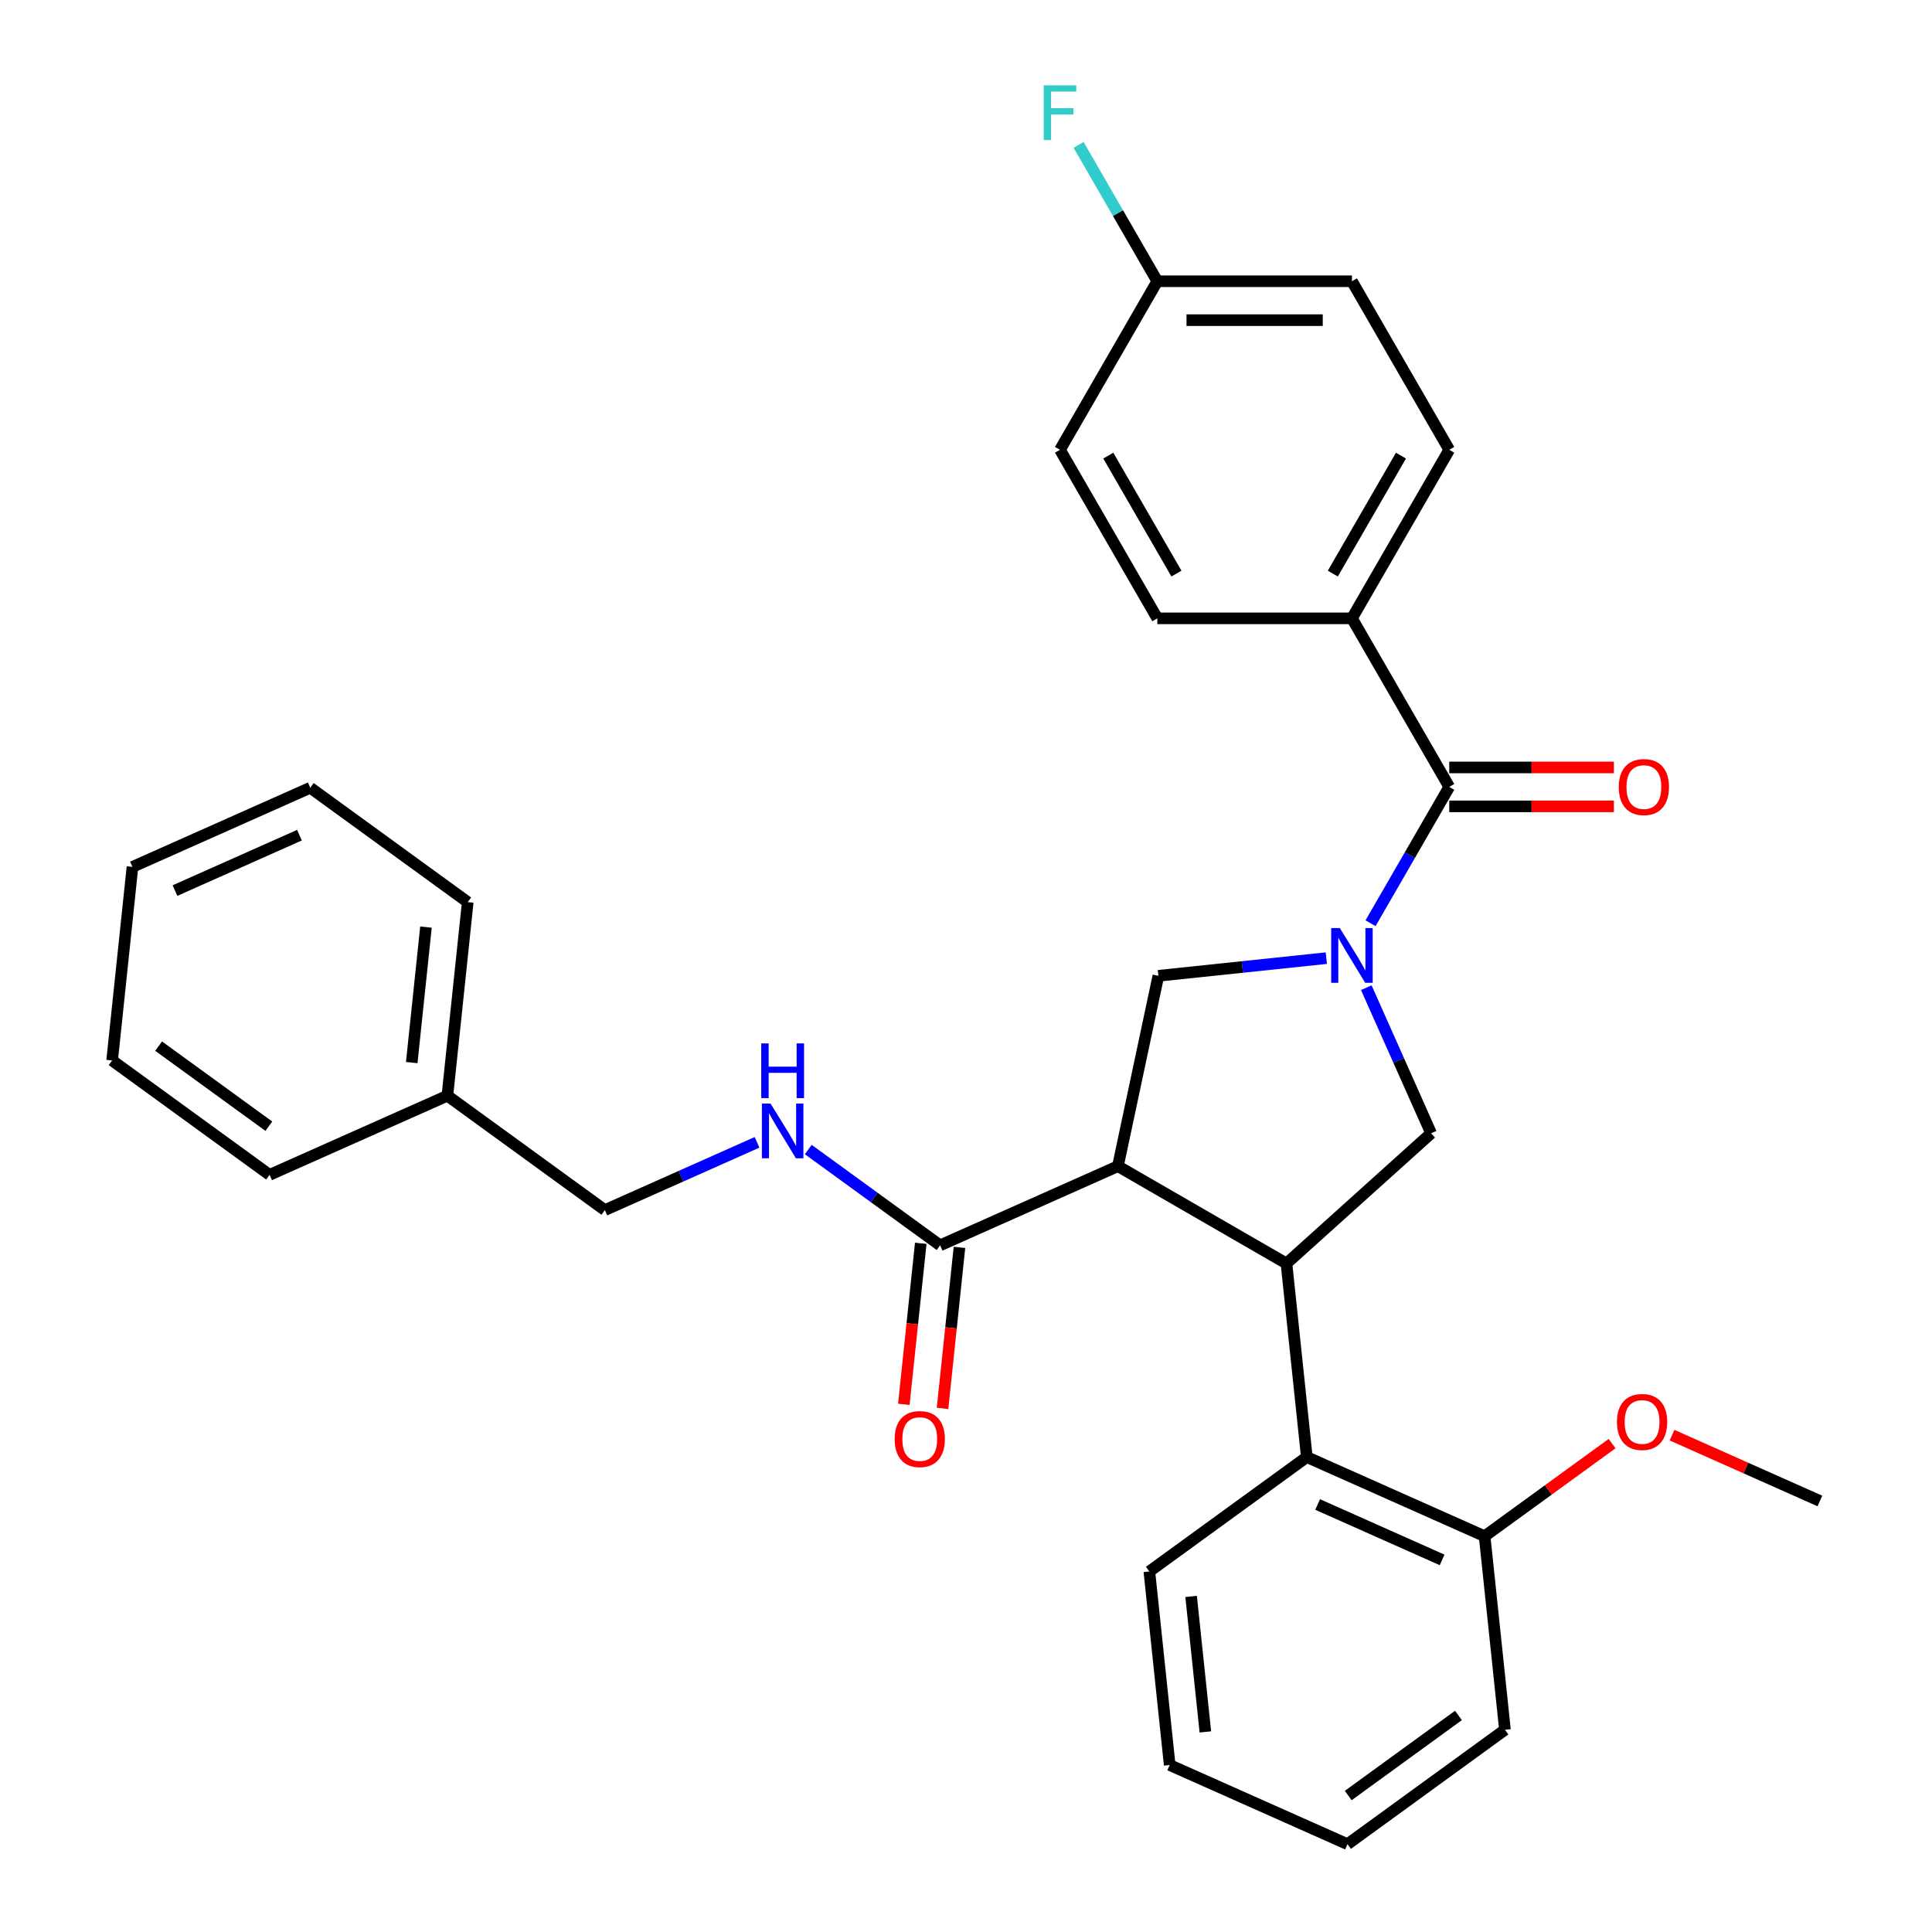 <?xml version='1.0' encoding='iso-8859-1'?>
<svg version='1.1' baseProfile='full'
              xmlns='http://www.w3.org/2000/svg'
                      xmlns:rdkit='http://www.rdkit.org/xml'
                      xmlns:xlink='http://www.w3.org/1999/xlink'
                  xml:space='preserve'
width='1000px' height='1000px' viewBox='0 0 1000 1000'>
<!-- END OF HEADER -->
<rect style='opacity:1.0;fill:#FFFFFF;stroke:none' width='1000' height='1000' x='0' y='0'> </rect>
<path class='bond-0' d='M 699.762,320.055 L 750.132,232.812' style='fill:none;fill-rule:evenodd;stroke:#000000;stroke-width:6px;stroke-linecap:butt;stroke-linejoin:miter;stroke-opacity:1' />
<path class='bond-0' d='M 689.869,296.895 L 725.128,235.824' style='fill:none;fill-rule:evenodd;stroke:#000000;stroke-width:6px;stroke-linecap:butt;stroke-linejoin:miter;stroke-opacity:1' />
<path class='bond-1' d='M 699.762,320.055 L 599.022,320.055' style='fill:none;fill-rule:evenodd;stroke:#000000;stroke-width:6px;stroke-linecap:butt;stroke-linejoin:miter;stroke-opacity:1' />
<path class='bond-2' d='M 699.762,320.055 L 750.132,407.299' style='fill:none;fill-rule:evenodd;stroke:#000000;stroke-width:6px;stroke-linecap:butt;stroke-linejoin:miter;stroke-opacity:1' />
<path class='bond-3' d='M 707.188,511.22 L 723.962,548.897' style='fill:none;fill-rule:evenodd;stroke:#0000FF;stroke-width:6px;stroke-linecap:butt;stroke-linejoin:miter;stroke-opacity:1' />
<path class='bond-3' d='M 723.962,548.897 L 740.737,586.573' style='fill:none;fill-rule:evenodd;stroke:#000000;stroke-width:6px;stroke-linecap:butt;stroke-linejoin:miter;stroke-opacity:1' />
<path class='bond-4' d='M 709.391,477.863 L 729.762,442.581' style='fill:none;fill-rule:evenodd;stroke:#0000FF;stroke-width:6px;stroke-linecap:butt;stroke-linejoin:miter;stroke-opacity:1' />
<path class='bond-4' d='M 729.762,442.581 L 750.132,407.299' style='fill:none;fill-rule:evenodd;stroke:#000000;stroke-width:6px;stroke-linecap:butt;stroke-linejoin:miter;stroke-opacity:1' />
<path class='bond-5' d='M 686.504,495.936 L 643.039,500.504' style='fill:none;fill-rule:evenodd;stroke:#0000FF;stroke-width:6px;stroke-linecap:butt;stroke-linejoin:miter;stroke-opacity:1' />
<path class='bond-5' d='M 643.039,500.504 L 599.574,505.072' style='fill:none;fill-rule:evenodd;stroke:#000000;stroke-width:6px;stroke-linecap:butt;stroke-linejoin:miter;stroke-opacity:1' />
<path class='bond-6' d='M 750.132,417.373 L 792.743,417.373' style='fill:none;fill-rule:evenodd;stroke:#000000;stroke-width:6px;stroke-linecap:butt;stroke-linejoin:miter;stroke-opacity:1' />
<path class='bond-6' d='M 792.743,417.373 L 835.354,417.373' style='fill:none;fill-rule:evenodd;stroke:#FF0000;stroke-width:6px;stroke-linecap:butt;stroke-linejoin:miter;stroke-opacity:1' />
<path class='bond-6' d='M 750.132,397.225 L 792.743,397.225' style='fill:none;fill-rule:evenodd;stroke:#000000;stroke-width:6px;stroke-linecap:butt;stroke-linejoin:miter;stroke-opacity:1' />
<path class='bond-6' d='M 792.743,397.225 L 835.354,397.225' style='fill:none;fill-rule:evenodd;stroke:#FF0000;stroke-width:6px;stroke-linecap:butt;stroke-linejoin:miter;stroke-opacity:1' />
<path class='bond-7' d='M 750.132,232.812 L 699.762,145.568' style='fill:none;fill-rule:evenodd;stroke:#000000;stroke-width:6px;stroke-linecap:butt;stroke-linejoin:miter;stroke-opacity:1' />
<path class='bond-8' d='M 599.022,320.055 L 548.652,232.812' style='fill:none;fill-rule:evenodd;stroke:#000000;stroke-width:6px;stroke-linecap:butt;stroke-linejoin:miter;stroke-opacity:1' />
<path class='bond-8' d='M 608.915,296.895 L 573.656,235.824' style='fill:none;fill-rule:evenodd;stroke:#000000;stroke-width:6px;stroke-linecap:butt;stroke-linejoin:miter;stroke-opacity:1' />
<path class='bond-9' d='M 740.737,586.573 L 665.872,653.981' style='fill:none;fill-rule:evenodd;stroke:#000000;stroke-width:6px;stroke-linecap:butt;stroke-linejoin:miter;stroke-opacity:1' />
<path class='bond-10' d='M 599.574,505.072 L 578.629,603.611' style='fill:none;fill-rule:evenodd;stroke:#000000;stroke-width:6px;stroke-linecap:butt;stroke-linejoin:miter;stroke-opacity:1' />
<path class='bond-11' d='M 578.629,603.611 L 486.598,644.586' style='fill:none;fill-rule:evenodd;stroke:#000000;stroke-width:6px;stroke-linecap:butt;stroke-linejoin:miter;stroke-opacity:1' />
<path class='bond-12' d='M 578.629,603.611 L 665.872,653.981' style='fill:none;fill-rule:evenodd;stroke:#000000;stroke-width:6px;stroke-linecap:butt;stroke-linejoin:miter;stroke-opacity:1' />
<path class='bond-13' d='M 665.872,653.981 L 676.403,754.169' style='fill:none;fill-rule:evenodd;stroke:#000000;stroke-width:6px;stroke-linecap:butt;stroke-linejoin:miter;stroke-opacity:1' />
<path class='bond-14' d='M 231.567,567.133 L 313.067,626.347' style='fill:none;fill-rule:evenodd;stroke:#000000;stroke-width:6px;stroke-linecap:butt;stroke-linejoin:miter;stroke-opacity:1' />
<path class='bond-15' d='M 231.567,567.133 L 242.097,466.945' style='fill:none;fill-rule:evenodd;stroke:#000000;stroke-width:6px;stroke-linecap:butt;stroke-linejoin:miter;stroke-opacity:1' />
<path class='bond-15' d='M 213.109,549.999 L 220.48,479.867' style='fill:none;fill-rule:evenodd;stroke:#000000;stroke-width:6px;stroke-linecap:butt;stroke-linejoin:miter;stroke-opacity:1' />
<path class='bond-16' d='M 231.567,567.133 L 139.536,608.108' style='fill:none;fill-rule:evenodd;stroke:#000000;stroke-width:6px;stroke-linecap:butt;stroke-linejoin:miter;stroke-opacity:1' />
<path class='bond-17' d='M 486.598,644.586 L 452.477,619.795' style='fill:none;fill-rule:evenodd;stroke:#000000;stroke-width:6px;stroke-linecap:butt;stroke-linejoin:miter;stroke-opacity:1' />
<path class='bond-17' d='M 452.477,619.795 L 418.356,595.005' style='fill:none;fill-rule:evenodd;stroke:#0000FF;stroke-width:6px;stroke-linecap:butt;stroke-linejoin:miter;stroke-opacity:1' />
<path class='bond-18' d='M 476.579,643.532 L 472.199,685.207' style='fill:none;fill-rule:evenodd;stroke:#000000;stroke-width:6px;stroke-linecap:butt;stroke-linejoin:miter;stroke-opacity:1' />
<path class='bond-18' d='M 472.199,685.207 L 467.819,726.882' style='fill:none;fill-rule:evenodd;stroke:#FF0000;stroke-width:6px;stroke-linecap:butt;stroke-linejoin:miter;stroke-opacity:1' />
<path class='bond-18' d='M 496.617,645.639 L 492.237,687.313' style='fill:none;fill-rule:evenodd;stroke:#000000;stroke-width:6px;stroke-linecap:butt;stroke-linejoin:miter;stroke-opacity:1' />
<path class='bond-18' d='M 492.237,687.313 L 487.857,728.988' style='fill:none;fill-rule:evenodd;stroke:#FF0000;stroke-width:6px;stroke-linecap:butt;stroke-linejoin:miter;stroke-opacity:1' />
<path class='bond-19' d='M 391.839,591.275 L 352.453,608.811' style='fill:none;fill-rule:evenodd;stroke:#0000FF;stroke-width:6px;stroke-linecap:butt;stroke-linejoin:miter;stroke-opacity:1' />
<path class='bond-19' d='M 352.453,608.811 L 313.067,626.347' style='fill:none;fill-rule:evenodd;stroke:#000000;stroke-width:6px;stroke-linecap:butt;stroke-linejoin:miter;stroke-opacity:1' />
<path class='bond-20' d='M 778.963,895.332 L 697.463,954.545' style='fill:none;fill-rule:evenodd;stroke:#000000;stroke-width:6px;stroke-linecap:butt;stroke-linejoin:miter;stroke-opacity:1' />
<path class='bond-20' d='M 754.896,887.914 L 697.845,929.363' style='fill:none;fill-rule:evenodd;stroke:#000000;stroke-width:6px;stroke-linecap:butt;stroke-linejoin:miter;stroke-opacity:1' />
<path class='bond-21' d='M 778.963,895.332 L 768.433,795.144' style='fill:none;fill-rule:evenodd;stroke:#000000;stroke-width:6px;stroke-linecap:butt;stroke-linejoin:miter;stroke-opacity:1' />
<path class='bond-22' d='M 768.433,795.144 L 676.403,754.169' style='fill:none;fill-rule:evenodd;stroke:#000000;stroke-width:6px;stroke-linecap:butt;stroke-linejoin:miter;stroke-opacity:1' />
<path class='bond-22' d='M 746.434,807.404 L 682.012,778.721' style='fill:none;fill-rule:evenodd;stroke:#000000;stroke-width:6px;stroke-linecap:butt;stroke-linejoin:miter;stroke-opacity:1' />
<path class='bond-23' d='M 768.433,795.144 L 801.424,771.174' style='fill:none;fill-rule:evenodd;stroke:#000000;stroke-width:6px;stroke-linecap:butt;stroke-linejoin:miter;stroke-opacity:1' />
<path class='bond-23' d='M 801.424,771.174 L 834.415,747.205' style='fill:none;fill-rule:evenodd;stroke:#FF0000;stroke-width:6px;stroke-linecap:butt;stroke-linejoin:miter;stroke-opacity:1' />
<path class='bond-24' d='M 676.403,754.169 L 594.902,813.383' style='fill:none;fill-rule:evenodd;stroke:#000000;stroke-width:6px;stroke-linecap:butt;stroke-linejoin:miter;stroke-opacity:1' />
<path class='bond-25' d='M 594.902,813.383 L 605.432,913.571' style='fill:none;fill-rule:evenodd;stroke:#000000;stroke-width:6px;stroke-linecap:butt;stroke-linejoin:miter;stroke-opacity:1' />
<path class='bond-25' d='M 616.519,826.305 L 623.89,896.437' style='fill:none;fill-rule:evenodd;stroke:#000000;stroke-width:6px;stroke-linecap:butt;stroke-linejoin:miter;stroke-opacity:1' />
<path class='bond-26' d='M 697.463,954.545 L 605.432,913.571' style='fill:none;fill-rule:evenodd;stroke:#000000;stroke-width:6px;stroke-linecap:butt;stroke-linejoin:miter;stroke-opacity:1' />
<path class='bond-27' d='M 865.452,742.839 L 903.708,759.872' style='fill:none;fill-rule:evenodd;stroke:#FF0000;stroke-width:6px;stroke-linecap:butt;stroke-linejoin:miter;stroke-opacity:1' />
<path class='bond-27' d='M 903.708,759.872 L 941.964,776.905' style='fill:none;fill-rule:evenodd;stroke:#000000;stroke-width:6px;stroke-linecap:butt;stroke-linejoin:miter;stroke-opacity:1' />
<path class='bond-28' d='M 242.097,466.945 L 160.597,407.731' style='fill:none;fill-rule:evenodd;stroke:#000000;stroke-width:6px;stroke-linecap:butt;stroke-linejoin:miter;stroke-opacity:1' />
<path class='bond-29' d='M 139.536,608.108 L 58.036,548.894' style='fill:none;fill-rule:evenodd;stroke:#000000;stroke-width:6px;stroke-linecap:butt;stroke-linejoin:miter;stroke-opacity:1' />
<path class='bond-29' d='M 139.154,582.926 L 82.103,541.476' style='fill:none;fill-rule:evenodd;stroke:#000000;stroke-width:6px;stroke-linecap:butt;stroke-linejoin:miter;stroke-opacity:1' />
<path class='bond-30' d='M 160.597,407.731 L 68.566,448.706' style='fill:none;fill-rule:evenodd;stroke:#000000;stroke-width:6px;stroke-linecap:butt;stroke-linejoin:miter;stroke-opacity:1' />
<path class='bond-30' d='M 154.987,432.284 L 90.566,460.966' style='fill:none;fill-rule:evenodd;stroke:#000000;stroke-width:6px;stroke-linecap:butt;stroke-linejoin:miter;stroke-opacity:1' />
<path class='bond-31' d='M 58.036,548.894 L 68.566,448.706' style='fill:none;fill-rule:evenodd;stroke:#000000;stroke-width:6px;stroke-linecap:butt;stroke-linejoin:miter;stroke-opacity:1' />
<path class='bond-32' d='M 599.022,145.568 L 548.652,232.812' style='fill:none;fill-rule:evenodd;stroke:#000000;stroke-width:6px;stroke-linecap:butt;stroke-linejoin:miter;stroke-opacity:1' />
<path class='bond-33' d='M 599.022,145.568 L 578.652,110.286' style='fill:none;fill-rule:evenodd;stroke:#000000;stroke-width:6px;stroke-linecap:butt;stroke-linejoin:miter;stroke-opacity:1' />
<path class='bond-33' d='M 578.652,110.286 L 558.281,75.003' style='fill:none;fill-rule:evenodd;stroke:#33CCCC;stroke-width:6px;stroke-linecap:butt;stroke-linejoin:miter;stroke-opacity:1' />
<path class='bond-34' d='M 599.022,145.568 L 699.762,145.568' style='fill:none;fill-rule:evenodd;stroke:#000000;stroke-width:6px;stroke-linecap:butt;stroke-linejoin:miter;stroke-opacity:1' />
<path class='bond-34' d='M 614.133,165.716 L 684.651,165.716' style='fill:none;fill-rule:evenodd;stroke:#000000;stroke-width:6px;stroke-linecap:butt;stroke-linejoin:miter;stroke-opacity:1' />
<path  class='atom-1' d='M 693.502 480.382
L 702.782 495.382
Q 703.702 496.862, 705.182 499.542
Q 706.662 502.222, 706.742 502.382
L 706.742 480.382
L 710.502 480.382
L 710.502 508.702
L 706.622 508.702
L 696.662 492.302
Q 695.502 490.382, 694.262 488.182
Q 693.062 485.982, 692.702 485.302
L 692.702 508.702
L 689.022 508.702
L 689.022 480.382
L 693.502 480.382
' fill='#0000FF'/>
<path  class='atom-3' d='M 837.872 407.379
Q 837.872 400.579, 841.232 396.779
Q 844.592 392.979, 850.872 392.979
Q 857.152 392.979, 860.512 396.779
Q 863.872 400.579, 863.872 407.379
Q 863.872 414.259, 860.472 418.179
Q 857.072 422.059, 850.872 422.059
Q 844.632 422.059, 841.232 418.179
Q 837.872 414.299, 837.872 407.379
M 850.872 418.859
Q 855.192 418.859, 857.512 415.979
Q 859.872 413.059, 859.872 407.379
Q 859.872 401.819, 857.512 399.019
Q 855.192 396.179, 850.872 396.179
Q 846.552 396.179, 844.192 398.979
Q 841.872 401.779, 841.872 407.379
Q 841.872 413.099, 844.192 415.979
Q 846.552 418.859, 850.872 418.859
' fill='#FF0000'/>
<path  class='atom-12' d='M 398.838 571.212
L 408.118 586.212
Q 409.038 587.692, 410.518 590.372
Q 411.998 593.052, 412.078 593.212
L 412.078 571.212
L 415.838 571.212
L 415.838 599.532
L 411.958 599.532
L 401.998 583.132
Q 400.838 581.212, 399.598 579.012
Q 398.398 576.812, 398.038 576.132
L 398.038 599.532
L 394.358 599.532
L 394.358 571.212
L 398.838 571.212
' fill='#0000FF'/>
<path  class='atom-12' d='M 394.018 540.06
L 397.858 540.06
L 397.858 552.1
L 412.338 552.1
L 412.338 540.06
L 416.178 540.06
L 416.178 568.38
L 412.338 568.38
L 412.338 555.3
L 397.858 555.3
L 397.858 568.38
L 394.018 568.38
L 394.018 540.06
' fill='#0000FF'/>
<path  class='atom-13' d='M 463.068 744.854
Q 463.068 738.054, 466.428 734.254
Q 469.788 730.454, 476.068 730.454
Q 482.348 730.454, 485.708 734.254
Q 489.068 738.054, 489.068 744.854
Q 489.068 751.734, 485.668 755.654
Q 482.268 759.534, 476.068 759.534
Q 469.828 759.534, 466.428 755.654
Q 463.068 751.774, 463.068 744.854
M 476.068 756.334
Q 480.388 756.334, 482.708 753.454
Q 485.068 750.534, 485.068 744.854
Q 485.068 739.294, 482.708 736.494
Q 480.388 733.654, 476.068 733.654
Q 471.748 733.654, 469.388 736.454
Q 467.068 739.254, 467.068 744.854
Q 467.068 750.574, 469.388 753.454
Q 471.748 756.334, 476.068 756.334
' fill='#FF0000'/>
<path  class='atom-21' d='M 836.934 736.01
Q 836.934 729.21, 840.294 725.41
Q 843.654 721.61, 849.934 721.61
Q 856.214 721.61, 859.574 725.41
Q 862.934 729.21, 862.934 736.01
Q 862.934 742.89, 859.534 746.81
Q 856.134 750.69, 849.934 750.69
Q 843.694 750.69, 840.294 746.81
Q 836.934 742.93, 836.934 736.01
M 849.934 747.49
Q 854.254 747.49, 856.574 744.61
Q 858.934 741.69, 858.934 736.01
Q 858.934 730.45, 856.574 727.65
Q 854.254 724.81, 849.934 724.81
Q 845.614 724.81, 843.254 727.61
Q 840.934 730.41, 840.934 736.01
Q 840.934 741.73, 843.254 744.61
Q 845.614 747.49, 849.934 747.49
' fill='#FF0000'/>
<path  class='atom-31' d='M 540.232 44.165
L 557.072 44.165
L 557.072 47.405
L 544.032 47.405
L 544.032 56.005
L 555.632 56.005
L 555.632 59.285
L 544.032 59.285
L 544.032 72.485
L 540.232 72.485
L 540.232 44.165
' fill='#33CCCC'/>
</svg>
